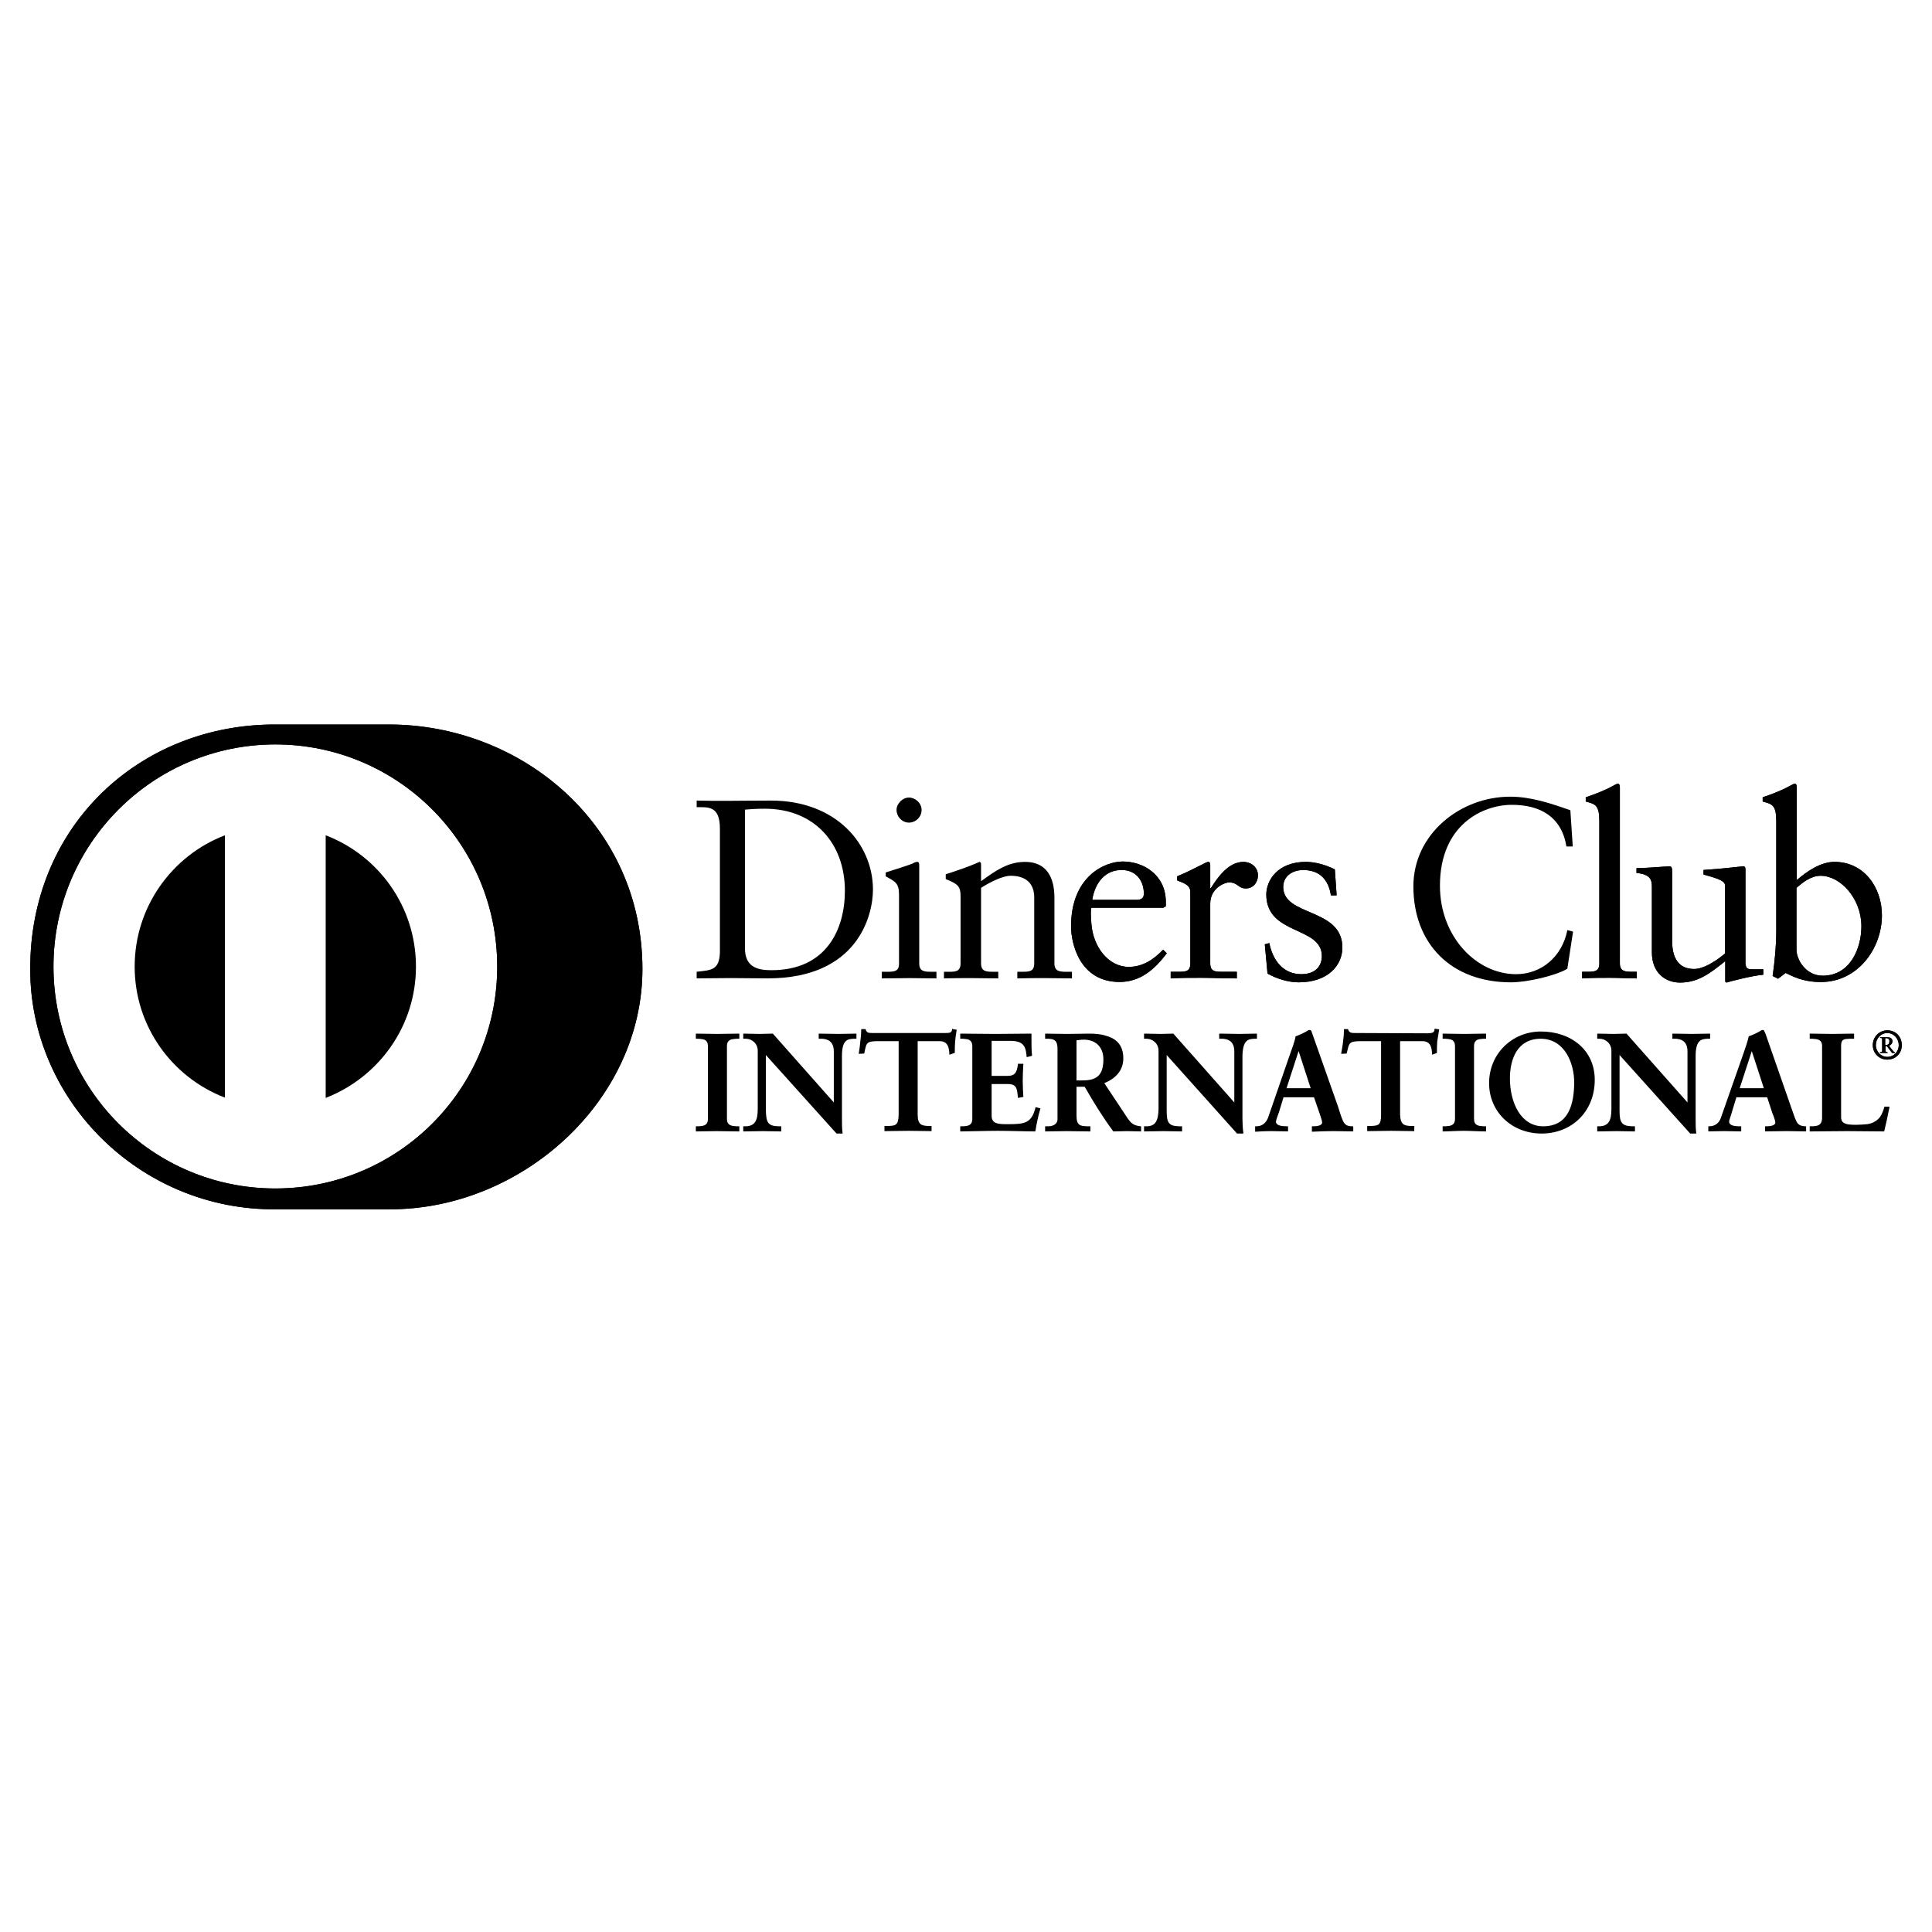 <svg width="64" height="64" viewBox="0 0 64 64" fill="none" xmlns="http://www.w3.org/2000/svg">
<path fill-rule="evenodd" clip-rule="evenodd" d="M12.88 24H9.1C4.8 24 1.23 27.11 1.01 31.65C1 31.8 1 31.95 1 32.1C1 32.24 1 32.37 1.01 32.51C1.23 36.7 4.8 40.08 9.1 40.06H12.88C17.27 40.08 21.28 36.48 21.28 32.1C21.28 27.31 17.27 24 12.88 24ZM9.12 39.37C5.06 39.37 1.77 36.08 1.77 32.02C1.77 27.96 5.06 24.66 9.12 24.66C13.18 24.66 16.47 27.95 16.47 32.02C16.47 36.09 13.18 39.37 9.12 39.37V39.37Z" fill="black"/>
<path d="M36.151 30.079C36.13 30.159 36.13 30.279 36.151 30.569C36.2 31.369 36.721 32.029 37.391 32.029C37.861 32.029 38.221 31.779 38.531 31.459L38.651 31.579C38.261 32.099 37.781 32.529 37.09 32.529C35.751 32.529 35.48 31.229 35.48 30.689C35.48 29.029 36.6 28.539 37.191 28.539C37.87 28.539 38.611 28.969 38.62 29.869C38.62 29.919 38.62 29.969 38.62 30.019L38.541 30.069H36.17L36.151 30.079ZM37.651 29.809C37.861 29.809 37.891 29.699 37.891 29.599C37.891 29.169 37.63 28.819 37.151 28.819C36.641 28.819 36.281 29.199 36.181 29.809H37.651Z" fill="black"/>
<path d="M38.801 32.191H39.031C39.271 32.191 39.431 32.191 39.431 31.911V29.541C39.431 29.281 39.121 29.231 38.991 29.161V29.031C39.611 28.771 39.951 28.551 40.021 28.551C40.071 28.551 40.091 28.581 40.091 28.661V29.421H40.111C40.321 29.091 40.681 28.551 41.191 28.551C41.401 28.551 41.671 28.691 41.671 29.001C41.671 29.231 41.511 29.431 41.271 29.431C41.011 29.431 41.011 29.231 40.711 29.231C40.571 29.231 40.091 29.421 40.091 29.931V31.911C40.091 32.191 40.261 32.191 40.501 32.191H40.971V32.411C40.511 32.411 40.151 32.391 39.791 32.391C39.431 32.391 39.091 32.391 38.781 32.411V32.191H38.801Z" fill="black"/>
<path d="M42.048 31.241C42.158 31.801 42.498 32.271 43.108 32.271C43.608 32.271 43.788 31.971 43.788 31.671C43.788 30.671 41.948 30.991 41.948 29.631C41.948 29.161 42.328 28.551 43.258 28.551C43.528 28.551 43.888 28.631 44.218 28.801L44.278 29.661H44.088C44.008 29.131 43.708 28.821 43.168 28.821C42.828 28.821 42.508 29.011 42.508 29.381C42.508 30.371 44.468 30.061 44.468 31.391C44.468 31.951 44.018 32.541 43.018 32.541C42.678 32.541 42.288 32.421 41.988 32.251L41.898 31.281L42.048 31.241V31.241Z" fill="black"/>
<path d="M52.41 32.191H52.57C52.81 32.191 52.98 32.191 52.98 31.911V27.211C52.98 26.661 52.85 26.641 52.53 26.551V26.411C52.87 26.301 53.22 26.151 53.4 26.051C53.49 26.001 53.56 25.961 53.59 25.961C53.64 25.961 53.66 26.011 53.66 26.081V31.911C53.66 32.191 53.85 32.191 54.08 32.191H54.22V32.411C53.93 32.411 53.64 32.391 53.33 32.391C53.02 32.391 52.72 32.391 52.41 32.411V32.191V32.191Z" fill="black"/>
<path d="M57.831 31.949C57.831 32.099 57.921 32.109 58.071 32.109C58.171 32.109 58.301 32.109 58.411 32.109V32.289C58.051 32.319 57.351 32.499 57.191 32.549L57.151 32.519V31.839C56.641 32.249 56.251 32.549 55.651 32.549C55.191 32.549 54.721 32.249 54.721 31.549V29.389C54.721 29.169 54.691 28.959 54.211 28.919V28.759C54.511 28.759 55.191 28.699 55.301 28.699C55.391 28.699 55.391 28.759 55.391 28.939V31.119C55.391 31.369 55.391 32.099 56.121 32.099C56.411 32.099 56.791 31.879 57.141 31.589V29.319C57.141 29.149 56.731 29.059 56.431 28.969V28.819C57.191 28.769 57.661 28.699 57.751 28.699C57.821 28.699 57.821 28.759 57.821 28.849V31.969L57.831 31.949Z" fill="black"/>
<path d="M59.511 29.161C59.851 28.871 60.301 28.551 60.771 28.551C61.751 28.551 62.341 29.401 62.341 30.321C62.341 31.431 61.531 32.531 60.321 32.531C59.701 32.531 59.371 32.331 59.151 32.231L58.901 32.421L58.721 32.331C58.791 31.831 58.841 31.341 58.841 30.831V27.211C58.841 26.661 58.711 26.641 58.391 26.551V26.411C58.731 26.301 59.081 26.151 59.261 26.051C59.351 26.001 59.421 25.961 59.451 25.961C59.501 25.961 59.521 26.011 59.521 26.081V29.161H59.511ZM59.511 31.461C59.511 31.781 59.811 32.321 60.381 32.321C61.281 32.321 61.661 31.431 61.661 30.681C61.661 29.771 60.971 29.011 60.311 29.011C60.001 29.011 59.741 29.211 59.511 29.411V31.461V31.461Z" fill="black"/>
<path d="M47.67 34.11V34.13C47.65 34.26 47.63 34.38 47.61 34.5C47.6 34.63 47.6 34.75 47.6 34.88L47.44 34.94V34.92C47.43 34.74 47.41 34.49 47.12 34.49H46.38V36.92C46.39 37.27 46.53 37.29 46.74 37.3H46.85V37.47H46.83C46.65 37.47 46.33 37.46 46.08 37.46C45.81 37.46 45.49 37.47 45.31 37.47H45.29V37.3H45.39C45.65 37.29 45.75 37.29 45.75 36.93V34.49H45.02C44.68 34.5 44.69 34.56 44.61 34.9L44.43 34.91V34.89C44.45 34.76 44.48 34.63 44.49 34.5C44.51 34.37 44.52 34.24 44.52 34.11V34.09H44.66V34.11C44.7 34.22 44.78 34.22 44.9 34.22H44.92L47.3 34.23C47.42 34.22 47.52 34.22 47.52 34.1V34.08H47.55L47.68 34.1L47.67 34.11Z" fill="black"/>
<path d="M51.048 34.17C50.078 34.17 49.328 34.92 49.328 35.88C49.328 36.84 50.088 37.55 51.068 37.55C52.048 37.55 52.828 36.84 52.828 35.77C52.828 34.78 52.038 34.17 51.048 34.17ZM51.118 37.31C50.388 37.31 50.018 36.54 50.018 35.72C50.018 35.11 50.248 34.41 51.038 34.41C51.828 34.41 52.148 35.21 52.148 35.87C52.138 36.54 51.988 37.31 51.118 37.31Z" fill="black"/>
<path d="M62.519 34.131C62.799 34.131 62.999 34.341 62.999 34.621C62.999 34.901 62.789 35.101 62.519 35.101C62.249 35.101 62.039 34.891 62.039 34.621C62.039 34.351 62.249 34.131 62.519 34.131ZM62.519 35.011C62.739 35.011 62.899 34.831 62.899 34.621C62.899 34.411 62.739 34.221 62.519 34.221C62.299 34.221 62.139 34.411 62.139 34.621C62.139 34.831 62.309 35.011 62.519 35.011ZM62.279 34.871V34.851C62.339 34.851 62.349 34.851 62.349 34.811V34.451C62.349 34.401 62.349 34.381 62.279 34.381V34.361H62.529C62.619 34.361 62.689 34.401 62.689 34.491C62.689 34.561 62.639 34.621 62.579 34.641L62.659 34.751C62.699 34.801 62.739 34.851 62.769 34.861V34.881H62.679C62.679 34.881 62.599 34.781 62.509 34.661H62.459V34.821C62.459 34.821 62.469 34.851 62.529 34.861V34.881H62.299L62.279 34.871ZM62.439 34.611H62.499C62.559 34.611 62.589 34.561 62.589 34.491C62.589 34.421 62.539 34.391 62.499 34.391H62.449V34.621L62.439 34.611Z" fill="black"/>
<path d="M35.51 32.191V32.411C35.209 32.411 34.91 32.401 34.609 32.401C34.309 32.401 33.999 32.401 33.7 32.411V32.191H33.849C34.09 32.191 34.26 32.191 34.26 31.911V29.731C34.26 29.241 33.959 29.011 33.48 29.011C33.209 29.011 32.779 29.231 32.499 29.411V31.911C32.499 32.191 32.679 32.191 32.919 32.191H33.069V32.411C32.779 32.411 32.48 32.401 32.179 32.401C31.88 32.401 31.57 32.401 31.27 32.411V32.191H31.419C31.649 32.191 31.82 32.191 31.82 31.911V29.681C31.82 29.361 31.73 29.281 31.329 29.121V28.961C31.7 28.841 32.039 28.731 32.45 28.551C32.469 28.551 32.499 28.571 32.499 28.641V29.191C32.98 28.841 33.389 28.551 33.959 28.551C34.679 28.551 34.929 29.081 34.929 29.731V31.911C34.929 32.191 35.12 32.191 35.349 32.191H35.51V32.191Z" fill="black"/>
<path d="M25.538 26.52C24.908 26.52 24.428 26.529 24.068 26.529C23.738 26.529 23.408 26.529 23.078 26.52V26.739C23.458 26.739 23.848 26.689 23.848 27.45V31.549C23.828 32.13 23.578 32.139 23.078 32.19V32.41C23.458 32.41 23.828 32.4 24.208 32.4C24.608 32.4 24.998 32.41 25.428 32.41C28.428 32.41 28.918 30.309 28.918 29.47C28.918 27.98 27.718 26.52 25.538 26.52V26.52ZM25.558 32.139C25.148 32.139 24.678 32.069 24.678 31.419V26.82C24.838 26.809 24.988 26.79 25.338 26.79C26.968 26.79 27.988 27.93 27.988 29.509C27.988 30.77 27.388 32.139 25.558 32.139Z" fill="black"/>
<path d="M30.871 32.191H31.021V32.411C30.731 32.411 30.431 32.401 30.131 32.401C29.831 32.401 29.521 32.411 29.211 32.411V32.191H29.371C29.611 32.191 29.781 32.191 29.781 31.921V29.631C29.781 29.251 29.651 29.201 29.341 29.031V28.901C29.731 28.781 30.211 28.621 30.241 28.601C30.301 28.561 30.351 28.551 30.391 28.551C30.441 28.551 30.451 28.601 30.451 28.671V31.921C30.451 32.191 30.641 32.191 30.871 32.191V32.191Z" fill="black"/>
<path d="M29.699 26.83C29.699 26.62 29.899 26.42 30.109 26.42C30.319 26.42 30.529 26.6 30.529 26.83C30.529 27.06 30.339 27.25 30.109 27.25C29.879 27.25 29.699 27.05 29.699 26.83Z" fill="black"/>
<path d="M36.151 30.079C36.13 30.159 36.13 30.279 36.151 30.569C36.2 31.369 36.721 32.029 37.391 32.029C37.861 32.029 38.221 31.779 38.531 31.459L38.651 31.579C38.261 32.099 37.781 32.529 37.09 32.529C35.751 32.529 35.48 31.229 35.48 30.689C35.48 29.029 36.6 28.539 37.191 28.539C37.87 28.539 38.611 28.969 38.62 29.869C38.62 29.919 38.62 29.969 38.62 30.019L38.541 30.069H36.17L36.151 30.079ZM37.651 29.809C37.861 29.809 37.891 29.699 37.891 29.599C37.891 29.169 37.63 28.819 37.151 28.819C36.641 28.819 36.281 29.199 36.181 29.809H37.651Z" fill="black"/>
<path d="M38.801 32.191H39.031C39.271 32.191 39.431 32.191 39.431 31.911V29.541C39.431 29.281 39.121 29.231 38.991 29.161V29.031C39.611 28.771 39.951 28.551 40.021 28.551C40.071 28.551 40.091 28.581 40.091 28.661V29.421H40.111C40.321 29.091 40.681 28.551 41.191 28.551C41.401 28.551 41.671 28.691 41.671 29.001C41.671 29.231 41.511 29.431 41.271 29.431C41.011 29.431 41.011 29.231 40.711 29.231C40.571 29.231 40.091 29.421 40.091 29.931V31.911C40.091 32.191 40.261 32.191 40.501 32.191H40.971V32.411C40.511 32.411 40.151 32.391 39.791 32.391C39.431 32.391 39.091 32.391 38.781 32.411V32.191H38.801Z" fill="black"/>
<path d="M42.048 31.241C42.158 31.801 42.498 32.271 43.108 32.271C43.608 32.271 43.788 31.971 43.788 31.671C43.788 30.671 41.948 30.991 41.948 29.631C41.948 29.161 42.328 28.551 43.258 28.551C43.528 28.551 43.888 28.631 44.218 28.801L44.278 29.661H44.088C44.008 29.131 43.708 28.821 43.168 28.821C42.828 28.821 42.508 29.011 42.508 29.381C42.508 30.371 44.468 30.061 44.468 31.391C44.468 31.951 44.018 32.541 43.018 32.541C42.678 32.541 42.288 32.421 41.988 32.251L41.898 31.281L42.048 31.241V31.241Z" fill="black"/>
<path d="M52.11 30.861L51.92 32.091C51.56 32.311 50.61 32.541 50.05 32.541C48.07 32.541 46.82 31.261 46.82 29.361C46.82 27.631 48.37 26.391 50.03 26.391C50.71 26.391 51.37 26.611 52.02 26.841L52.1 28.041H51.89C51.73 27.061 51.03 26.661 50.08 26.661C49.13 26.661 47.7 27.311 47.7 29.341C47.7 31.041 48.92 32.271 50.22 32.271C51.06 32.271 51.75 31.691 51.92 30.811L52.11 30.861V30.861Z" fill="black"/>
<path d="M52.41 32.191H52.57C52.81 32.191 52.98 32.191 52.98 31.911V27.211C52.98 26.661 52.85 26.641 52.53 26.551V26.411C52.87 26.301 53.22 26.151 53.4 26.051C53.49 26.001 53.56 25.961 53.59 25.961C53.64 25.961 53.66 26.011 53.66 26.081V31.911C53.66 32.191 53.85 32.191 54.08 32.191H54.22V32.411C53.93 32.411 53.64 32.391 53.33 32.391C53.02 32.391 52.72 32.391 52.41 32.411V32.191V32.191Z" fill="black"/>
<path d="M57.831 31.949C57.831 32.099 57.921 32.109 58.071 32.109C58.171 32.109 58.301 32.109 58.411 32.109V32.289C58.051 32.319 57.351 32.499 57.191 32.549L57.151 32.519V31.839C56.641 32.249 56.251 32.549 55.651 32.549C55.191 32.549 54.721 32.249 54.721 31.549V29.389C54.721 29.169 54.691 28.959 54.211 28.919V28.759C54.511 28.759 55.191 28.699 55.301 28.699C55.391 28.699 55.391 28.759 55.391 28.939V31.119C55.391 31.369 55.391 32.099 56.121 32.099C56.411 32.099 56.791 31.879 57.141 31.589V29.319C57.141 29.149 56.731 29.059 56.431 28.969V28.819C57.191 28.769 57.661 28.699 57.751 28.699C57.821 28.699 57.821 28.759 57.821 28.849V31.969L57.831 31.949Z" fill="black"/>
<path d="M59.511 29.161C59.851 28.871 60.301 28.551 60.771 28.551C61.751 28.551 62.341 29.401 62.341 30.321C62.341 31.431 61.531 32.531 60.321 32.531C59.701 32.531 59.371 32.331 59.151 32.231L58.901 32.421L58.721 32.331C58.791 31.831 58.841 31.341 58.841 30.831V27.211C58.841 26.661 58.711 26.641 58.391 26.551V26.411C58.731 26.301 59.081 26.151 59.261 26.051C59.351 26.001 59.421 25.961 59.451 25.961C59.501 25.961 59.521 26.011 59.521 26.081V29.161H59.511ZM59.511 31.461C59.511 31.781 59.811 32.321 60.381 32.321C61.281 32.321 61.661 31.431 61.661 30.681C61.661 29.771 60.971 29.011 60.311 29.011C60.001 29.011 59.741 29.211 59.511 29.411V31.461V31.461Z" fill="black"/>
<path d="M31.559 34.09L31.689 34.11V34.13C31.669 34.26 31.649 34.38 31.639 34.5C31.629 34.63 31.629 34.75 31.629 34.88H31.619L31.449 34.94V34.92C31.439 34.74 31.419 34.49 31.129 34.49H30.399V36.92C30.399 37.27 30.539 37.29 30.759 37.3H30.859V37.47H30.849C30.659 37.47 30.339 37.46 30.099 37.46C29.819 37.46 29.499 37.47 29.319 37.47H29.299V37.3H29.409C29.659 37.29 29.759 37.29 29.769 36.93V34.49H29.029C28.689 34.5 28.699 34.56 28.629 34.9H28.619L28.449 34.91V34.89C28.469 34.76 28.489 34.63 28.499 34.5C28.519 34.37 28.529 34.24 28.529 34.11V34.09H28.679V34.11C28.709 34.22 28.799 34.22 28.909 34.22H31.309C31.439 34.22 31.529 34.22 31.539 34.1V34.08H31.559V34.09Z" fill="black"/>
<path d="M24.471 34.24H24.491V34.41H24.401C24.301 34.42 24.201 34.42 24.141 34.48C24.101 34.52 24.081 34.57 24.081 34.66V37.06C24.081 37.29 24.241 37.3 24.401 37.31H24.491V37.48H24.471C24.251 37.48 23.971 37.47 23.741 37.47C23.511 37.47 23.251 37.48 23.071 37.48H23.051V37.31H23.131C23.301 37.3 23.451 37.29 23.451 37.06V34.66C23.451 34.57 23.431 34.52 23.391 34.48C23.331 34.42 23.241 34.42 23.131 34.41H23.051V34.24H23.071C23.251 34.24 23.521 34.25 23.751 34.25C23.981 34.25 24.251 34.24 24.471 34.24V34.24Z" fill="black"/>
<path d="M34.459 36.72V36.74C34.389 36.98 34.339 37.22 34.299 37.47H34.289V37.48C33.989 37.48 33.459 37.46 33.049 37.46C32.639 37.46 32.089 37.48 31.829 37.48H31.809V37.31H31.889C32.059 37.3 32.209 37.29 32.209 37.06V34.66C32.209 34.57 32.189 34.52 32.149 34.48C32.089 34.42 31.999 34.42 31.889 34.41H31.809V34.24H31.829C32.109 34.24 32.589 34.25 32.969 34.25C33.349 34.25 33.829 34.24 34.149 34.24H34.169V34.26C34.169 34.32 34.169 34.41 34.169 34.49C34.169 34.65 34.169 34.83 34.189 34.96L34.169 34.98L34.009 35.02V35C33.979 34.7 33.939 34.48 33.469 34.48H32.849V35.64H33.379C33.639 35.64 33.689 35.5 33.719 35.26V35.24H33.899V35.26C33.889 35.44 33.879 35.62 33.879 35.8C33.879 35.97 33.889 36.14 33.899 36.32V36.34H33.879L33.719 36.37V36.35C33.689 36.07 33.689 35.91 33.379 35.91H32.849V36.96C32.849 37.24 33.089 37.24 33.389 37.24C33.939 37.24 34.169 37.21 34.299 36.7V36.68H34.329L34.479 36.72H34.459Z" fill="black"/>
<path d="M28.351 34.24H28.371V34.41H28.281C28.091 34.42 27.891 34.43 27.891 34.98V37.07C27.891 37.23 27.891 37.39 27.911 37.53V37.55H27.711L25.371 34.95V36.79C25.381 37.19 25.441 37.3 25.791 37.31H25.881V37.48H25.861C25.661 37.48 25.471 37.47 25.271 37.47C25.061 37.47 24.851 37.48 24.651 37.48H24.621V37.31H24.711C25.011 37.3 25.101 37.11 25.101 36.74V34.81C25.101 34.56 24.901 34.41 24.711 34.41H24.621V34.24H24.651C24.821 34.24 25.001 34.25 25.171 34.25C25.311 34.25 25.441 34.24 25.601 34.24L27.621 36.52V34.83C27.621 34.46 27.371 34.42 27.241 34.41H27.121V34.24H27.141C27.351 34.24 27.571 34.25 27.781 34.25C27.971 34.25 28.161 34.24 28.351 34.24Z" fill="black"/>
<path d="M37.781 37.31C37.561 37.28 37.481 37.23 37.351 37.04L36.581 35.88C36.931 35.74 37.211 35.48 37.211 35.06C37.211 34.64 37.001 34.43 36.701 34.33H36.691C36.511 34.26 36.301 34.24 36.091 34.24C35.851 34.24 35.631 34.25 35.351 34.25C35.071 34.25 34.791 34.24 34.641 34.24H34.621V34.41H34.721C34.871 34.42 35.031 34.42 35.031 34.74V37.08C35.031 37.23 34.891 37.31 34.721 37.31H34.621V37.48H34.641C34.871 37.48 35.091 37.47 35.311 37.47C35.571 37.47 35.831 37.48 36.101 37.48H36.121V37.31H36.021C35.801 37.3 35.661 37.3 35.661 36.96V36H35.931C36.231 36.52 36.531 37.01 36.881 37.48C37.041 37.48 37.191 37.47 37.331 37.47C37.481 37.47 37.631 37.48 37.781 37.48H37.801V37.31H37.781V37.31ZM35.861 35.79H35.661V34.46C35.721 34.46 35.781 34.44 35.901 34.44C36.301 34.44 36.551 34.69 36.551 35.09C36.551 35.63 36.321 35.79 35.861 35.79Z" fill="black"/>
<path d="M41.638 34.24V34.41H41.548C41.358 34.42 41.168 34.44 41.158 34.98V37.07C41.158 37.23 41.168 37.39 41.188 37.53V37.55H40.978L38.648 34.95V36.79C38.648 37.19 38.708 37.3 39.058 37.31H39.158V37.48H39.138C38.938 37.48 38.738 37.47 38.538 37.47C38.338 37.47 38.128 37.48 37.918 37.48H37.898V37.31H37.978C38.288 37.31 38.368 37.11 38.378 36.74V34.81C38.378 34.56 38.178 34.41 37.978 34.41H37.898V34.24H37.918C38.088 34.24 38.268 34.25 38.448 34.25C38.578 34.25 38.718 34.24 38.868 34.24L40.888 36.52V34.83C40.888 34.46 40.638 34.42 40.508 34.41H40.388V34.24H40.408C40.628 34.24 40.838 34.25 41.048 34.25C41.238 34.25 41.428 34.24 41.618 34.24H41.638V34.24Z" fill="black"/>
<path d="M44.778 37.309C44.628 37.309 44.548 37.259 44.488 37.129C44.428 36.999 44.378 36.829 44.328 36.669L43.478 34.259C43.478 34.259 43.448 34.179 43.438 34.149C43.418 34.119 43.398 34.119 43.388 34.119C43.368 34.119 43.348 34.129 43.338 34.129C43.248 34.189 43.068 34.279 42.918 34.329C42.888 34.509 42.798 34.739 42.738 34.909L42.008 37.019C41.938 37.209 41.798 37.309 41.628 37.309H41.578V37.489H41.598C41.758 37.479 41.928 37.469 42.088 37.469C42.278 37.469 42.468 37.479 42.648 37.479H42.668V37.309H42.598C42.448 37.309 42.278 37.279 42.268 37.169C42.268 37.089 42.328 36.969 42.378 36.809L42.518 36.349H43.528L43.708 36.869C43.758 37.009 43.798 37.139 43.798 37.189C43.798 37.279 43.638 37.309 43.528 37.309H43.458V37.489H43.478C43.718 37.479 43.948 37.469 44.168 37.469C44.388 37.469 44.598 37.479 44.808 37.479H44.828V37.309H44.778V37.309ZM42.618 36.049L43.018 34.819L43.418 36.049H42.618Z" fill="black"/>
<path d="M48.829 34.66V37.06C48.829 37.29 48.979 37.3 49.149 37.31H49.229V37.48H49.219C48.989 37.48 48.719 37.46 48.489 37.46C48.259 37.46 47.989 37.48 47.809 37.48H47.789V37.31H47.879C48.039 37.3 48.199 37.29 48.199 37.06V34.66C48.199 34.57 48.179 34.52 48.139 34.48C48.079 34.42 47.979 34.42 47.879 34.41H47.789V34.24H47.809C47.989 34.24 48.269 34.25 48.489 34.25C48.709 34.25 48.999 34.24 49.219 34.24H49.229V34.41H49.149C49.039 34.42 48.949 34.42 48.889 34.48C48.849 34.52 48.829 34.57 48.829 34.66Z" fill="black"/>
<path d="M56.65 34.24V34.41H56.56C56.37 34.42 56.17 34.44 56.17 34.98V37.07C56.17 37.23 56.17 37.39 56.19 37.53V37.55H55.99L53.65 34.95V36.79C53.65 37.19 53.72 37.3 54.07 37.31H54.16V37.48H54.14C53.95 37.48 53.75 37.47 53.55 37.47C53.35 37.47 53.13 37.48 52.93 37.48H52.91V37.31H52.99C53.29 37.3 53.38 37.11 53.38 36.74V34.81C53.38 34.56 53.18 34.41 52.99 34.41H52.91V34.24H52.93C53.1 34.24 53.28 34.25 53.45 34.25C53.59 34.25 53.72 34.24 53.88 34.24L55.9 36.52V34.83C55.9 34.46 55.65 34.42 55.52 34.41H55.4V34.24H55.42C55.63 34.24 55.85 34.25 56.06 34.25C56.25 34.25 56.44 34.24 56.63 34.24H56.65V34.24Z" fill="black"/>
<path d="M59.79 37.309C59.64 37.299 59.56 37.259 59.5 37.129C59.44 36.999 59.39 36.829 59.33 36.669L58.49 34.259C58.49 34.259 58.46 34.179 58.44 34.149C58.43 34.119 58.41 34.119 58.39 34.119C58.37 34.119 58.36 34.129 58.35 34.129C58.26 34.189 58.08 34.279 57.93 34.329C57.89 34.509 57.81 34.739 57.75 34.909L57.01 37.019C56.95 37.209 56.8 37.309 56.63 37.309H56.59V37.479H56.61C56.77 37.479 56.94 37.469 57.1 37.469C57.28 37.469 57.47 37.479 57.66 37.479H57.68V37.309H57.61C57.45 37.309 57.28 37.279 57.28 37.159C57.28 37.089 57.34 36.969 57.38 36.809L57.52 36.349H58.54L58.71 36.869C58.77 37.009 58.81 37.139 58.81 37.189C58.81 37.279 58.65 37.309 58.54 37.309H58.47V37.479H58.49C58.73 37.479 58.96 37.469 59.18 37.469C59.4 37.469 59.61 37.479 59.81 37.479H59.83V37.309H59.79V37.309ZM57.63 36.049L58.03 34.819L58.43 36.049H57.63Z" fill="black"/>
<path d="M62.589 36.66V36.69C62.539 36.95 62.479 37.21 62.419 37.47L62.399 37.48C61.989 37.48 61.589 37.47 61.189 37.47C60.789 37.47 60.379 37.48 59.969 37.48H59.949V37.31H60.039C60.199 37.3 60.359 37.29 60.359 37.02V34.65C60.359 34.43 60.199 34.42 60.039 34.41H59.949V34.24H59.969C60.219 34.24 60.459 34.25 60.699 34.25C60.939 34.25 61.159 34.24 61.399 34.24H61.419V34.41H61.279C61.099 34.42 60.989 34.41 60.989 34.64V37.01C60.989 37.18 61.099 37.23 61.249 37.25C61.329 37.26 61.409 37.26 61.499 37.26C61.609 37.26 61.729 37.25 61.849 37.24C62.039 37.22 62.199 37.11 62.279 37C62.349 36.9 62.389 36.78 62.419 36.68V36.66H62.589V36.66Z" fill="black"/>
<path d="M62.519 34.131C62.799 34.131 62.999 34.341 62.999 34.621C62.999 34.901 62.789 35.101 62.519 35.101C62.249 35.101 62.039 34.891 62.039 34.621C62.039 34.351 62.249 34.131 62.519 34.131ZM62.519 35.011C62.739 35.011 62.899 34.831 62.899 34.621C62.899 34.411 62.739 34.221 62.519 34.221C62.299 34.221 62.139 34.411 62.139 34.621C62.139 34.831 62.309 35.011 62.519 35.011ZM62.279 34.871V34.851C62.339 34.851 62.349 34.851 62.349 34.811V34.451C62.349 34.401 62.349 34.381 62.279 34.381V34.361H62.529C62.619 34.361 62.689 34.401 62.689 34.491C62.689 34.561 62.639 34.621 62.579 34.641L62.659 34.751C62.699 34.801 62.739 34.851 62.769 34.861V34.881H62.679C62.679 34.881 62.599 34.781 62.509 34.661H62.459V34.821C62.459 34.821 62.469 34.851 62.529 34.861V34.881H62.299L62.279 34.871ZM62.439 34.611H62.499C62.559 34.611 62.589 34.561 62.589 34.491C62.589 34.421 62.539 34.391 62.499 34.391H62.449V34.621L62.439 34.611Z" fill="black"/>
<path fill-rule="evenodd" clip-rule="evenodd" d="M13.779 32.02C13.779 34 12.539 35.69 10.789 36.37V27.67C12.539 28.34 13.779 30.03 13.779 32.02Z" fill="black"/>
<path fill-rule="evenodd" clip-rule="evenodd" d="M12.882 24H9.102C4.802 24 1.232 27.11 1.012 31.65V32.51C1.232 36.7 4.802 40.08 9.102 40.06H12.882C17.272 40.08 21.282 36.48 21.282 32.1C21.282 27.31 17.272 24 12.882 24ZM9.122 39.37C5.062 39.37 1.772 36.08 1.772 32.02C1.772 27.96 5.062 24.66 9.122 24.66C13.182 24.66 16.472 27.95 16.472 32.02C16.472 36.09 13.182 39.37 9.122 39.37V39.37Z" fill="black"/>
<path fill-rule="evenodd" clip-rule="evenodd" d="M7.451 27.67V36.36C5.701 35.69 4.461 34 4.461 32.02C4.461 30.04 5.701 28.34 7.451 27.67Z" fill="black"/>
</svg>
